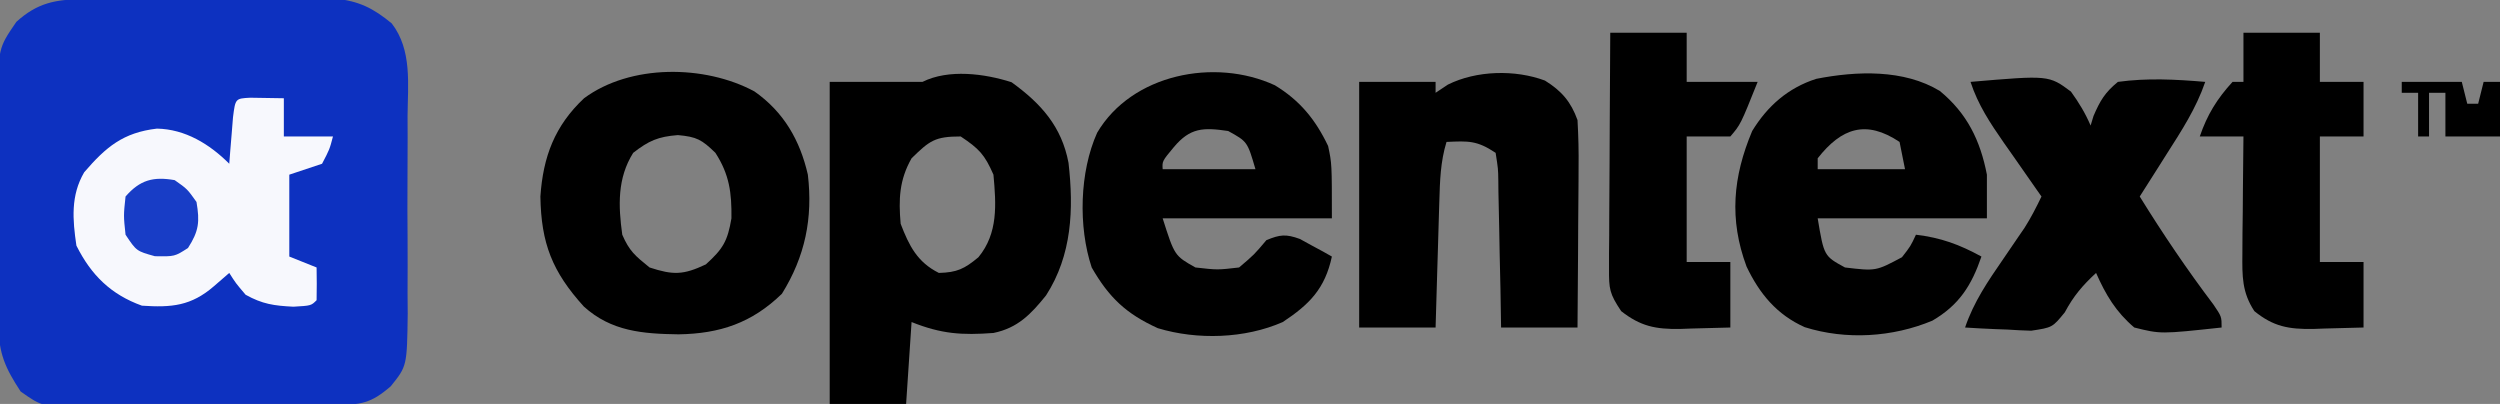 <?xml version="1.0" encoding="UTF-8"?>
<svg version="1.1" xmlns="http://www.w3.org/2000/svg" width="458" height="74">
<rect width="100%" height="100%" fill="#808080" stroke="none"/>
<path d="M0 0 C1.065 -0.006 2.13 -0.013 3.227 -0.019 C4.377 -0.02 5.527 -0.022 6.711 -0.023 C7.894 -0.026 9.076 -0.029 10.295 -0.033 C12.798 -0.038 15.301 -0.04 17.805 -0.04 C21.634 -0.042 25.464 -0.06 29.293 -0.079 C31.724 -0.082 34.155 -0.084 36.586 -0.085 C38.305 -0.096 38.305 -0.096 40.059 -0.107 C41.666 -0.102 41.666 -0.102 43.305 -0.098 C44.713 -0.1 44.713 -0.1 46.151 -0.102 C50.508 0.308 53.198 1.662 56.553 4.44 C60.306 9.318 59.494 15.564 59.446 21.427 C59.451 22.713 59.455 24 59.46 25.326 C59.468 28.043 59.457 30.759 59.434 33.476 C59.405 36.946 59.422 40.415 59.451 43.885 C59.474 47.212 59.458 50.538 59.446 53.864 C59.461 55.725 59.461 55.725 59.476 57.624 C59.346 67.217 59.346 67.217 56.365 70.913 C52.677 74.1 50.922 74.279 46.126 74.338 C44.349 74.362 44.349 74.362 42.535 74.387 C37.114 74.431 31.692 74.473 26.271 74.495 C23.408 74.509 20.546 74.537 17.684 74.577 C13.564 74.636 9.445 74.654 5.325 74.669 C4.044 74.691 2.764 74.714 1.445 74.737 C-7.412 74.716 -7.412 74.716 -11.44 71.863 C-14.236 67.591 -15.468 64.904 -15.493 59.738 C-15.502 58.656 -15.512 57.575 -15.522 56.46 C-15.521 55.297 -15.52 54.133 -15.519 52.934 C-15.523 51.733 -15.528 50.533 -15.532 49.295 C-15.538 46.755 -15.538 44.215 -15.534 41.675 C-15.531 37.792 -15.554 33.91 -15.58 30.028 C-15.582 27.559 -15.583 25.091 -15.582 22.622 C-15.591 21.462 -15.6 20.303 -15.609 19.108 C-15.552 9 -15.552 9 -12.218 4.145 C-8.392 0.678 -5.058 0.021 0 0 Z " fill="#0D31C0" transform="translate(15.218,-0.145)"/>
<path d="M0 0 C5.389 3.885 9.198 8.123 10.441 14.777 C11.408 23.264 11.08 31.663 6.328 39.051 C3.56 42.496 1.13 45.029 -3.312 45.938 C-9.09 46.368 -12.829 46.131 -18.312 43.938 C-18.642 48.888 -18.973 53.837 -19.312 58.938 C-23.933 58.938 -28.552 58.938 -33.312 58.938 C-33.312 39.468 -33.312 19.997 -33.312 -0.062 C-27.646 -0.062 -21.979 -0.062 -16.312 -0.062 C-11.536 -2.451 -4.923 -1.579 0 0 Z M-18.312 13.938 C-20.566 17.908 -20.708 21.428 -20.312 25.938 C-18.76 29.974 -17.267 32.96 -13.312 34.938 C-9.991 34.854 -8.62 34.194 -6.062 32.062 C-2.431 27.653 -2.817 22.383 -3.312 16.938 C-4.925 13.251 -5.943 12.184 -9.312 9.938 C-14.051 9.938 -14.998 10.71 -18.312 13.938 Z " fill="#000000" transform="translate(185.312,15.062)"/>
<path d="M0 0 C4.578 2.784 7.433 6.269 9.75 11.125 C10.438 14.375 10.438 14.375 10.438 24.375 C0.207 24.375 -10.023 24.375 -20.562 24.375 C-18.382 31.223 -18.382 31.223 -14.562 33.375 C-10.507 33.835 -10.507 33.835 -6.562 33.375 C-3.791 31.021 -3.791 31.021 -1.562 28.375 C0.932 27.336 2.018 27.223 4.578 28.152 C5.274 28.535 5.97 28.918 6.688 29.312 C7.394 29.693 8.1 30.073 8.828 30.465 C9.359 30.765 9.89 31.066 10.438 31.375 C9.173 37.275 6.316 40.149 1.438 43.375 C-5.481 46.419 -14.226 46.689 -21.449 44.5 C-27.26 41.86 -30.399 38.886 -33.562 33.375 C-36.044 25.929 -35.792 15.862 -32.562 8.688 C-26.243 -2.038 -11.034 -5.094 0 0 Z M-18.5 11.312 C-20.656 13.898 -20.656 13.898 -20.562 15.375 C-14.953 15.375 -9.342 15.375 -3.562 15.375 C-5.039 10.315 -5.039 10.315 -8.562 8.375 C-13.145 7.696 -15.515 7.766 -18.5 11.312 Z " fill="#000000" transform="translate(233.562,15.625)"/>
<path d="M0 0 C4.97 4.092 7.399 9.035 8.613 15.328 C8.613 17.968 8.613 20.608 8.613 23.328 C-1.617 23.328 -11.847 23.328 -22.387 23.328 C-21.231 30.233 -21.231 30.233 -17.387 32.328 C-11.722 33.001 -11.722 33.001 -6.949 30.453 C-5.363 28.421 -5.363 28.421 -4.387 26.328 C0.178 26.872 3.586 28.123 7.613 30.328 C5.796 35.63 3.517 39.218 -1.387 42.078 C-8.666 45.111 -17.174 45.653 -24.762 43.266 C-29.867 40.984 -33.048 37.141 -35.422 32.152 C-38.627 23.522 -37.92 15.731 -34.387 7.328 C-31.593 2.749 -27.809 -0.575 -22.656 -2.227 C-15.265 -3.677 -6.599 -4.013 0 0 Z M-22.387 12.328 C-22.387 12.988 -22.387 13.648 -22.387 14.328 C-17.107 14.328 -11.827 14.328 -6.387 14.328 C-6.717 12.678 -7.047 11.028 -7.387 9.328 C-13.526 5.235 -18.004 6.75 -22.387 12.328 Z " fill="#000000" transform="translate(355.387,16.672)"/>
<path d="M0 0 C5.39 3.773 8.355 8.964 9.797 15.258 C10.737 23.229 9.288 30.254 5.047 37.07 C-0.463 42.427 -6.319 44.389 -13.891 44.508 C-20.475 44.412 -26.193 43.974 -31.242 39.418 C-37.02 33.034 -39.067 27.859 -39.203 19.258 C-38.71 11.981 -36.578 6.307 -31.203 1.258 C-22.719 -5.025 -9.109 -4.897 0 0 Z M-22.203 11.258 C-25.123 15.909 -24.939 20.953 -24.203 26.258 C-22.902 29.256 -21.863 30.107 -19.203 32.258 C-14.865 33.677 -13.029 33.647 -8.891 31.695 C-5.736 28.834 -4.913 27.441 -4.203 23.258 C-4.145 18.571 -4.571 15.237 -7.141 11.258 C-9.632 8.842 -10.556 8.315 -14.016 8.008 C-17.645 8.292 -19.346 9.036 -22.203 11.258 Z " fill="#000000" transform="translate(138.203,16.742)"/>
<path d="M0 0 C3.067 1.911 4.758 3.893 5.961 7.238 C6.13 10.173 6.194 13.009 6.156 15.941 C6.153 16.779 6.151 17.617 6.148 18.48 C6.137 21.15 6.111 23.819 6.086 26.488 C6.076 28.301 6.067 30.113 6.059 31.926 C6.037 36.363 6.002 40.801 5.961 45.238 C1.341 45.238 -3.279 45.238 -8.039 45.238 C-8.076 42.951 -8.114 40.665 -8.152 38.309 C-8.199 36.098 -8.25 33.887 -8.302 31.676 C-8.335 30.138 -8.363 28.6 -8.385 27.061 C-8.419 24.851 -8.471 22.643 -8.527 20.434 C-8.534 19.744 -8.54 19.054 -8.547 18.344 C-8.579 16.191 -8.579 16.191 -9.039 13.238 C-12.474 10.948 -14.024 11.06 -18.039 11.238 C-19.158 14.885 -19.243 18.392 -19.355 22.191 C-19.376 22.852 -19.397 23.512 -19.418 24.192 C-19.484 26.291 -19.543 28.389 -19.602 30.488 C-19.645 31.915 -19.688 33.342 -19.732 34.77 C-19.84 38.259 -19.939 41.749 -20.039 45.238 C-24.659 45.238 -29.279 45.238 -34.039 45.238 C-34.039 30.388 -34.039 15.538 -34.039 0.238 C-29.419 0.238 -24.799 0.238 -20.039 0.238 C-20.039 0.898 -20.039 1.558 -20.039 2.238 C-19.297 1.743 -18.554 1.248 -17.789 0.738 C-12.553 -1.867 -5.456 -2.038 0 0 Z " fill="#000000" transform="translate(283.039,14.762)"/>
<path d="M0 0 C14.348 -1.227 14.348 -1.227 18.398 1.781 C19.858 3.803 21.019 5.711 22 8 C22.175 7.423 22.351 6.845 22.531 6.25 C23.736 3.452 24.621 1.948 27 0 C32.409 -0.738 37.574 -0.459 43 0 C41.325 4.88 38.632 8.992 35.875 13.312 C35.407 14.053 34.939 14.794 34.457 15.557 C33.308 17.373 32.155 19.187 31 21 C35.223 27.823 39.656 34.383 44.496 40.785 C46 43 46 43 46 45 C34.841 46.206 34.841 46.206 30 45 C26.627 42.135 24.781 39.022 23 35 C20.504 37.317 18.895 39.195 17.266 42.227 C15 45 15 45 11.109 45.586 C9.655 45.546 8.201 45.475 6.75 45.375 C6.005 45.348 5.26 45.321 4.492 45.293 C2.66 45.223 0.83 45.115 -1 45 C0.601 40.28 3.2 36.506 6 32.438 C6.898 31.125 7.794 29.811 8.688 28.496 C9.083 27.92 9.479 27.345 9.887 26.752 C11.069 24.891 12.046 22.986 13 21 C12.677 20.541 12.355 20.083 12.022 19.611 C10.551 17.515 9.088 15.414 7.625 13.312 C7.117 12.591 6.609 11.87 6.086 11.127 C3.587 7.527 1.377 4.205 0 0 Z " fill="#000000" transform="translate(361,15)"/>
<path d="M0 0 C2.051 0.033 4.102 0.065 6.152 0.098 C6.152 2.408 6.152 4.718 6.152 7.098 C9.122 7.098 12.092 7.098 15.152 7.098 C14.527 9.473 14.527 9.473 13.152 12.098 C11.172 12.758 9.192 13.418 7.152 14.098 C7.152 19.048 7.152 23.998 7.152 29.098 C9.627 30.088 9.627 30.088 12.152 31.098 C12.195 33.097 12.193 35.098 12.152 37.098 C11.152 38.098 11.152 38.098 7.902 38.285 C4.339 38.107 2.24 37.813 -0.848 36.098 C-2.66 33.973 -2.66 33.973 -3.848 32.098 C-4.776 32.902 -5.704 33.706 -6.66 34.535 C-10.816 38.137 -14.403 38.467 -19.848 38.098 C-25.523 36.054 -29.146 32.5 -31.848 27.098 C-32.554 22.328 -32.916 17.926 -30.426 13.664 C-26.44 9.022 -23.281 6.382 -17.098 5.66 C-11.934 5.757 -7.463 8.482 -3.848 12.098 C-3.757 10.924 -3.757 10.924 -3.664 9.727 C-3.58 8.715 -3.496 7.703 -3.41 6.66 C-3.329 5.651 -3.248 4.641 -3.164 3.602 C-2.727 0.144 -2.727 0.144 0 0 Z " fill="#F7F8FD" transform="translate(45.848,17.902)"/>
<path d="M0 0 C4.62 0 9.24 0 14 0 C14 2.97 14 5.94 14 9 C16.64 9 19.28 9 22 9 C22 12.3 22 15.6 22 19 C19.36 19 16.72 19 14 19 C14 26.59 14 34.18 14 42 C16.64 42 19.28 42 22 42 C22 45.96 22 49.92 22 54 C19.603 54.081 17.21 54.141 14.812 54.188 C13.802 54.225 13.802 54.225 12.771 54.264 C8.302 54.329 5.492 53.841 2 51 C-0.282 47.538 -0.232 44.566 -0.195 40.484 C-0.186 38.609 -0.186 38.609 -0.176 36.695 C-0.159 35.393 -0.142 34.091 -0.125 32.75 C-0.116 31.433 -0.107 30.115 -0.098 28.758 C-0.074 25.505 -0.041 22.253 0 19 C-2.64 19 -5.28 19 -8 19 C-6.633 15.013 -4.848 12.115 -2 9 C-1.34 9 -0.68 9 0 9 C0 6.03 0 3.06 0 0 Z " fill="#000000" transform="translate(411,6)"/>
<path d="M0 0 C4.62 0 9.24 0 14 0 C14 2.97 14 5.94 14 9 C18.29 9 22.58 9 27 9 C23.875 16.812 23.875 16.812 22 19 C19.36 19 16.72 19 14 19 C14 26.59 14 34.18 14 42 C16.64 42 19.28 42 22 42 C22 45.96 22 49.92 22 54 C19.603 54.081 17.21 54.141 14.812 54.188 C13.802 54.225 13.802 54.225 12.771 54.264 C8.291 54.329 5.54 53.776 2 51 C-0.148 47.778 -0.246 46.957 -0.227 43.253 C-0.227 42.292 -0.227 41.332 -0.227 40.342 C-0.216 39.307 -0.206 38.273 -0.195 37.207 C-0.192 36.146 -0.19 35.085 -0.187 33.991 C-0.176 30.598 -0.15 27.205 -0.125 23.812 C-0.115 21.514 -0.106 19.215 -0.098 16.916 C-0.076 11.277 -0.041 5.639 0 0 Z " fill="#000000" transform="translate(295,6)"/>
<path d="M0 0 C2.312 1.625 2.312 1.625 4 4 C4.61 7.659 4.445 9.305 2.438 12.438 C0 14 0 14 -3.625 13.938 C-7 13 -7 13 -9 10 C-9.375 6.5 -9.375 6.5 -9 3 C-6.359 -0.032 -3.93 -0.688 0 0 Z " fill="#183DC6" transform="translate(32,33)"/>
<path d="M0 0 C3.63 0 7.26 0 11 0 C11.33 1.32 11.66 2.64 12 4 C12.66 4 13.32 4 14 4 C14.33 2.68 14.66 1.36 15 0 C15.99 0 16.98 0 18 0 C18 3.3 18 6.6 18 10 C14.7 10 11.4 10 8 10 C8 7.36 8 4.72 8 2 C7.01 2 6.02 2 5 2 C5 4.64 5 7.28 5 10 C4.34 10 3.68 10 3 10 C3 7.36 3 4.72 3 2 C2.01 2 1.02 2 0 2 C0 1.34 0 0.68 0 0 Z " fill="#000000" transform="translate(440,15)"/>
</svg>
